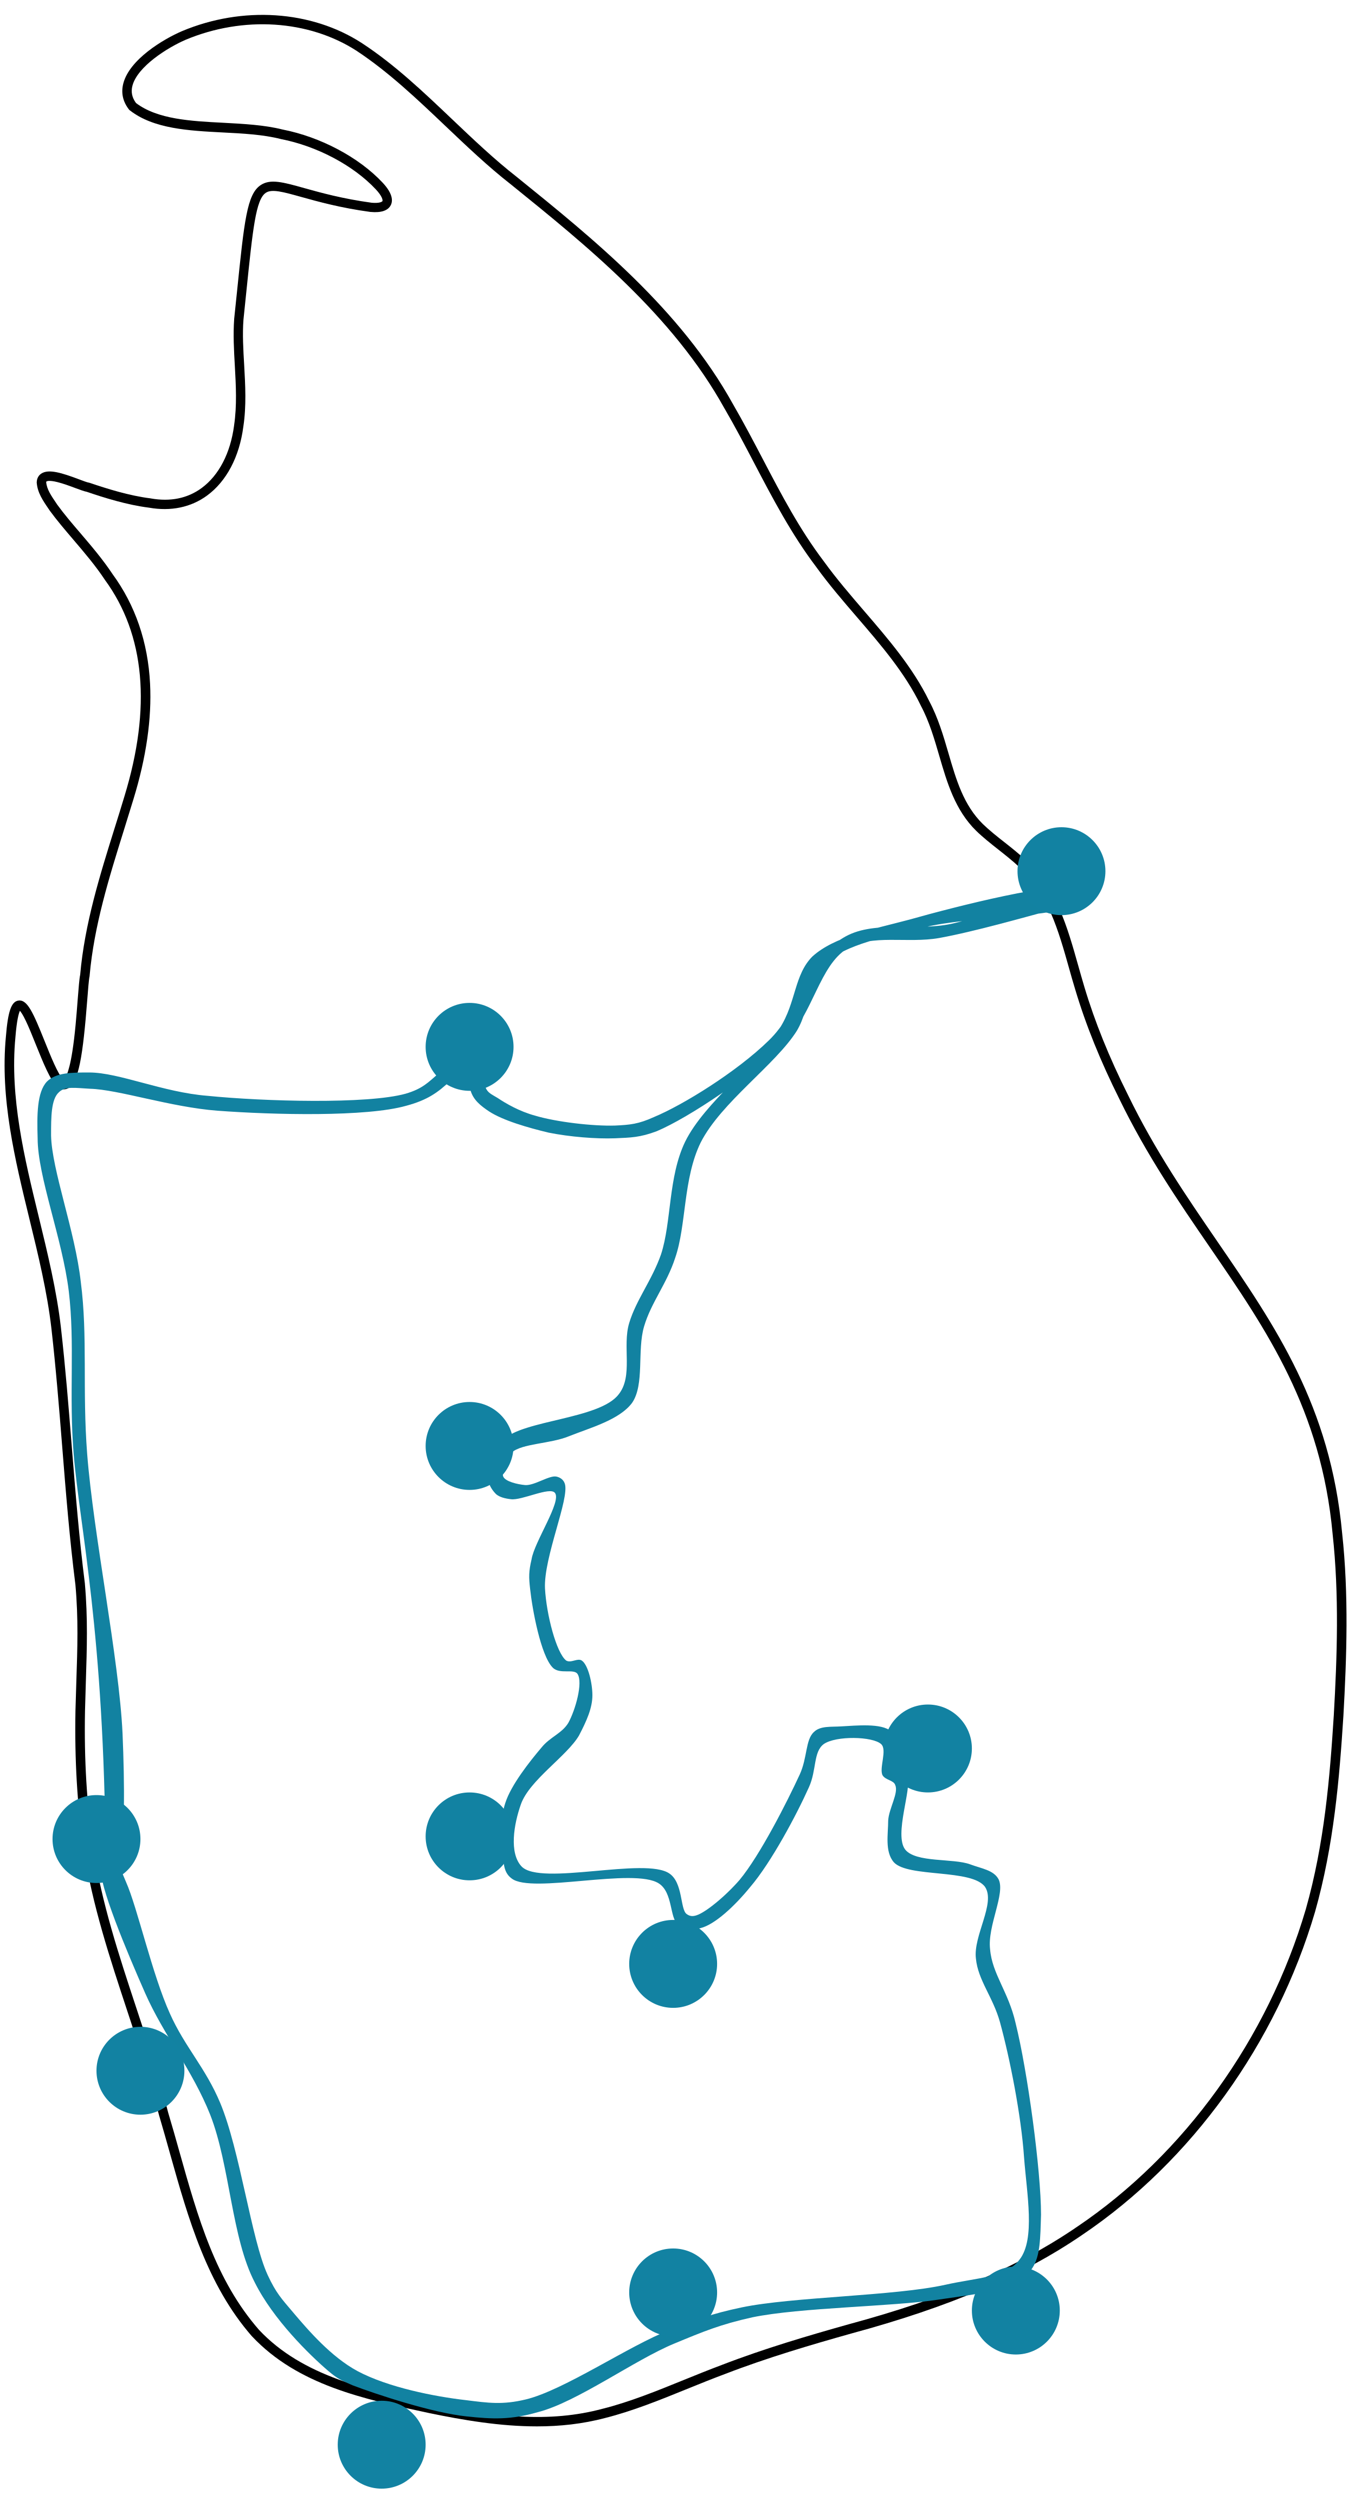 <svg xmlns="http://www.w3.org/2000/svg" xmlns:xlink="http://www.w3.org/1999/xlink" width="219" viewBox="0 0 164.25 303" height="404" preserveAspectRatio="xMidYMid meet"><defs><clipPath id="e1a27f9dc0"><path d="M 0 1 L 163.504 1 L 163.504 294.098 L 0 294.098 Z M 0 1 " clip-rule="nonzero"></path></clipPath><clipPath id="feb11b1a5a"><path d="M 4.242 107.453 L 130.883 107.453 L 130.883 293.258 L 4.242 293.258 Z M 4.242 107.453 " clip-rule="nonzero"></path></clipPath><clipPath id="1767b8f6ab"><path d="M 12.797 225.199 C 12.625 197.75 9.707 185.398 8.934 176.305 C 8.336 169.016 9.105 162.926 8.336 156.492 C 7.562 150.145 4.562 142.598 4.562 137.965 C 4.477 135.133 4.477 132.391 5.676 131.102 C 6.789 129.988 8.68 129.988 10.824 129.988 C 14.426 129.988 19.742 132.391 25.148 132.816 C 32.008 133.504 44.531 133.848 49.164 132.562 C 51.223 131.961 51.91 131.188 53.195 130.074 C 54.91 128.531 56.969 123.727 58.086 123.812 C 58.77 123.898 59.457 125.441 59.629 126.555 C 59.887 127.93 58.512 130.672 58.855 131.789 C 59.113 132.477 59.629 132.648 60.316 133.074 C 61.344 133.762 62.973 134.707 64.859 135.219 C 67.434 135.992 71.895 136.508 74.555 136.422 C 76.355 136.336 77.383 136.25 79.27 135.391 C 82.789 133.934 89.305 129.902 93.168 126.129 C 96.855 122.609 98.227 116.008 102.172 113.691 C 105.773 111.461 110.836 112.918 115.297 111.977 C 120.184 110.945 129.105 106.828 130.309 107.773 C 130.648 108.113 130.562 109.059 130.137 109.574 C 128.59 111.203 117.441 111.031 112.035 112.402 C 107.578 113.52 102.516 114.375 99.941 116.863 C 97.797 118.836 98.312 122.012 96.598 124.926 C 94.023 129.043 87.418 133.59 84.934 138.48 C 82.789 142.855 83.215 148.516 81.844 152.461 C 80.816 155.633 78.926 157.863 78.07 160.781 C 77.211 163.695 78.156 167.812 76.613 170.043 C 75.066 172.102 71.551 173.047 68.977 174.074 C 66.66 175.02 63.316 174.934 62.031 176.047 C 61.258 176.82 60.742 178.277 61 178.965 C 61.258 179.566 62.715 179.91 63.66 179.996 C 64.773 180.078 66.574 178.793 67.434 178.965 C 67.863 179.051 68.293 179.309 68.465 179.824 C 69.062 181.625 65.891 188.742 66.062 192.516 C 66.234 195.691 67.434 200.324 68.633 201.266 C 69.234 201.609 70.008 200.922 70.523 201.266 C 71.293 201.781 71.809 204.012 71.809 205.469 C 71.809 207.012 71.121 208.559 70.18 210.359 C 68.719 212.848 64.176 215.762 63.145 218.68 C 62.289 221.082 61.688 224.598 63.23 226.227 C 65.547 228.629 78.242 225.027 81.156 227.086 C 82.789 228.199 82.445 231.375 83.215 231.973 C 83.559 232.23 83.902 232.316 84.418 232.145 C 85.531 231.801 87.934 229.828 89.648 227.855 C 92.137 224.855 95.395 218.422 96.941 215.078 C 97.883 213.02 97.625 210.875 98.656 209.93 C 99.43 209.156 100.715 209.328 102 209.242 C 103.715 209.156 106.891 208.816 108.004 209.844 C 109.035 210.789 108.348 213.703 108.863 214.562 C 109.121 215.078 109.723 214.906 109.977 215.418 C 110.578 216.707 108.348 222.367 109.723 224.168 C 111.008 225.797 115.555 225.199 117.613 225.969 C 118.984 226.484 120.441 226.656 121.043 227.77 C 121.902 229.488 119.672 233.434 120.016 236.262 C 120.27 239.266 122.242 241.41 123.102 245.184 C 124.559 251.016 126.191 263.109 126.191 268.43 C 126.105 271.258 126.105 273.402 125.16 274.863 C 124.473 275.977 123.359 276.492 121.902 277.09 C 119.844 277.949 117.184 278.207 113.754 278.723 C 108.176 279.578 97.027 279.664 91.195 280.867 C 87.332 281.723 85.273 282.582 81.758 284.039 C 76.953 286.012 69.922 291.16 65.203 292.359 C 61.945 293.305 59.715 293.219 56.539 292.875 C 52.422 292.445 45.648 290.215 42.73 289.102 C 41.359 288.5 40.93 288.328 39.812 287.383 C 37.5 285.41 33.125 281.121 30.895 276.664 C 28.062 271.258 27.891 262.508 25.488 256.332 C 23.344 250.93 19.828 246.641 17.598 241.582 C 15.367 236.52 11.938 228.371 12.195 226.227 C 12.281 225.625 12.625 225.199 12.965 225.113 C 13.223 225.027 13.824 225.371 13.91 225.625 C 13.996 225.883 13.738 226.742 13.395 226.828 C 13.137 226.914 12.109 226.227 12.195 225.969 C 12.195 225.711 13.223 225.113 13.652 225.285 C 14.254 225.453 14.684 226.742 15.281 228.113 C 16.656 231.203 18.457 239.352 20.602 244.066 C 22.402 248.098 24.891 250.586 26.691 254.875 C 29.094 260.621 30.465 271.43 32.438 275.719 C 33.469 277.949 34.152 278.637 35.527 280.266 C 37.414 282.496 40.156 285.668 43.332 287.383 C 47.02 289.355 52.68 290.473 56.453 290.902 C 59.199 291.246 60.914 291.5 63.746 290.816 C 68.379 289.699 76.27 284.297 81.156 282.41 C 84.504 281.121 86.219 280.438 89.906 279.664 C 96.082 278.379 108.434 278.293 114.609 276.918 C 118.383 276.062 121.988 276.062 123.617 273.832 C 125.504 271.344 124.473 265.941 124.133 261.48 C 123.789 256.418 122.414 249.473 121.215 245.098 C 120.355 242.008 118.555 240.035 118.297 237.379 C 117.957 234.633 120.699 230.688 119.414 228.715 C 117.871 226.484 110.062 227.598 108.348 225.711 C 107.234 224.426 107.664 222.281 107.664 220.652 C 107.75 219.195 108.949 217.305 108.52 216.363 C 108.348 215.762 107.32 215.762 106.977 215.16 C 106.547 214.305 107.578 212.074 106.805 211.387 C 105.773 210.445 101.316 210.359 99.855 211.387 C 98.57 212.332 99 214.562 98.055 216.621 C 96.598 219.879 93.508 225.711 90.938 228.715 C 89.051 231.031 86.648 233.262 84.934 233.688 C 83.902 234.031 82.961 233.859 82.188 233.262 C 81.156 232.488 81.586 229.402 79.871 228.285 C 76.867 226.312 64.434 229.57 62.031 227.684 C 60.828 226.828 61.086 225.285 60.914 223.91 C 60.742 222.281 60.656 220.309 61.258 218.508 C 61.945 216.363 64.176 213.531 65.633 211.816 C 66.66 210.531 68.121 210.102 68.891 208.816 C 69.75 207.27 70.691 203.926 70.008 202.895 C 69.578 202.211 67.863 202.98 67.004 202.125 C 65.547 200.668 64.516 195.004 64.262 192.602 C 64.09 191.145 64.09 190.457 64.434 189 C 64.773 186.855 68.121 181.969 67.262 180.938 C 66.66 180.164 63.23 181.883 61.945 181.711 C 61.172 181.625 60.57 181.453 60.145 181.109 C 59.715 180.68 59.285 180.078 59.199 179.395 C 59.113 178.191 59.629 175.961 61 174.504 C 63.402 172.102 72.668 172.016 74.98 169.016 C 76.785 166.785 75.41 163.184 76.27 160.352 C 77.125 157.52 79.012 155.207 80.129 152.031 C 81.414 148.086 80.984 142.684 83.043 138.395 C 85.445 133.504 91.965 128.871 94.539 124.582 C 96.512 121.496 96.254 118.152 98.484 115.922 C 101.145 113.52 105.691 112.66 110.234 111.461 C 115.984 109.832 128.59 106.656 130.309 107.773 C 130.734 108.113 130.734 108.973 130.477 109.316 C 130.137 109.918 128.762 109.918 127.305 110.344 C 124.387 111.117 118.125 112.918 113.84 113.691 C 109.977 114.375 105.691 113.176 102.688 114.977 C 99.344 117.035 98.57 122.781 95.227 126.215 C 91.195 130.332 83.473 135.477 79.613 137.105 C 77.555 137.879 76.441 137.879 74.555 137.965 C 72.238 138.051 69.062 137.793 66.492 137.277 C 64.004 136.68 61 135.82 59.285 134.707 C 58.258 134.02 57.398 133.332 57.055 132.219 C 56.539 130.672 57.141 126.641 57.742 125.871 C 57.914 125.527 58.426 125.355 58.512 125.441 C 58.684 125.613 56.199 129.559 54.566 131.016 C 53.109 132.391 51.824 133.332 49.25 134.02 C 44.445 135.391 33.211 135.133 26.348 134.621 C 20.688 134.191 14.34 132.047 10.906 131.961 C 9.191 131.875 7.906 131.617 7.133 132.391 C 6.191 133.246 6.191 135.391 6.191 137.621 C 6.277 141.824 9.105 149.199 9.793 155.375 C 10.652 161.98 9.965 168.414 10.566 176.219 C 11.336 186.086 14.426 201.008 14.855 210.102 C 15.109 216.105 15.195 223.566 14.34 225.371 C 14.168 225.797 13.91 226.055 13.652 226.055 C 13.395 226.055 12.797 225.199 12.797 225.199 " clip-rule="nonzero"></path></clipPath><clipPath id="d29ea1edfd"><path d="M 6.367 217.57 L 17.023 217.57 L 17.023 228.227 L 6.367 228.227 Z M 6.367 217.57 " clip-rule="nonzero"></path></clipPath><clipPath id="f7c4b58e3b"><path d="M 11.695 217.57 C 8.754 217.57 6.367 219.957 6.367 222.898 C 6.367 225.84 8.754 228.227 11.695 228.227 C 14.637 228.227 17.023 225.84 17.023 222.898 C 17.023 219.957 14.637 217.57 11.695 217.57 Z M 11.695 217.57 " clip-rule="nonzero"></path></clipPath><clipPath id="d93a31d099"><path d="M 51.594 121.555 L 62.25 121.555 L 62.25 132.211 L 51.594 132.211 Z M 51.594 121.555 " clip-rule="nonzero"></path></clipPath><clipPath id="57123bfa0e"><path d="M 56.922 121.555 C 53.98 121.555 51.594 123.941 51.594 126.883 C 51.594 129.828 53.98 132.211 56.922 132.211 C 59.863 132.211 62.25 129.828 62.25 126.883 C 62.25 123.941 59.863 121.555 56.922 121.555 Z M 56.922 121.555 " clip-rule="nonzero"></path></clipPath><clipPath id="45794c7ef5"><path d="M 123.34 100.262 L 133.996 100.262 L 133.996 110.918 L 123.34 110.918 Z M 123.34 100.262 " clip-rule="nonzero"></path></clipPath><clipPath id="f3dee878d4"><path d="M 128.668 100.262 C 125.727 100.262 123.34 102.648 123.34 105.59 C 123.34 108.535 125.727 110.918 128.668 110.918 C 131.609 110.918 133.996 108.535 133.996 105.59 C 133.996 102.648 131.609 100.262 128.668 100.262 Z M 128.668 100.262 " clip-rule="nonzero"></path></clipPath><clipPath id="508c5ff081"><path d="M 51.594 169.926 L 62.25 169.926 L 62.25 180.582 L 51.594 180.582 Z M 51.594 169.926 " clip-rule="nonzero"></path></clipPath><clipPath id="13f83b2b04"><path d="M 56.922 169.926 C 53.98 169.926 51.594 172.312 51.594 175.254 C 51.594 178.195 53.98 180.582 56.922 180.582 C 59.863 180.582 62.25 178.195 62.25 175.254 C 62.25 172.312 59.863 169.926 56.922 169.926 Z M 56.922 169.926 " clip-rule="nonzero"></path></clipPath><clipPath id="42d6099310"><path d="M 51.594 217.25 L 62.25 217.25 L 62.25 227.902 L 51.594 227.902 Z M 51.594 217.25 " clip-rule="nonzero"></path></clipPath><clipPath id="8226d07a85"><path d="M 56.922 217.25 C 53.98 217.25 51.594 219.633 51.594 222.578 C 51.594 225.52 53.98 227.902 56.922 227.902 C 59.863 227.902 62.25 225.52 62.25 222.578 C 62.25 219.633 59.863 217.25 56.922 217.25 Z M 56.922 217.25 " clip-rule="nonzero"></path></clipPath><clipPath id="0f6c47a249"><path d="M 76.27 232.703 L 86.926 232.703 L 86.926 243.359 L 76.27 243.359 Z M 76.27 232.703 " clip-rule="nonzero"></path></clipPath><clipPath id="ce39b512f5"><path d="M 81.598 232.703 C 78.652 232.703 76.27 235.09 76.27 238.031 C 76.27 240.973 78.652 243.359 81.598 243.359 C 84.539 243.359 86.926 240.973 86.926 238.031 C 86.926 235.09 84.539 232.703 81.598 232.703 Z M 81.598 232.703 " clip-rule="nonzero"></path></clipPath><clipPath id="161a40c6c6"><path d="M 107.152 206.594 L 117.809 206.594 L 117.809 217.25 L 107.152 217.25 Z M 107.152 206.594 " clip-rule="nonzero"></path></clipPath><clipPath id="d98391f505"><path d="M 112.48 206.594 C 109.539 206.594 107.152 208.977 107.152 211.922 C 107.152 214.863 109.539 217.25 112.48 217.25 C 115.422 217.25 117.809 214.863 117.809 211.922 C 117.809 208.977 115.422 206.594 112.48 206.594 Z M 112.48 206.594 " clip-rule="nonzero"></path></clipPath><clipPath id="fb3fb845d6"><path d="M 117.809 274.719 L 128.465 274.719 L 128.465 285.375 L 117.809 285.375 Z M 117.809 274.719 " clip-rule="nonzero"></path></clipPath><clipPath id="24e208600e"><path d="M 123.137 274.719 C 120.195 274.719 117.809 277.102 117.809 280.047 C 117.809 282.988 120.195 285.375 123.137 285.375 C 126.078 285.375 128.465 282.988 128.465 280.047 C 128.465 277.102 126.078 274.719 123.137 274.719 Z M 123.137 274.719 " clip-rule="nonzero"></path></clipPath><clipPath id="0776c72ff2"><path d="M 76.27 272.523 L 86.926 272.523 L 86.926 283.18 L 76.27 283.18 Z M 76.27 272.523 " clip-rule="nonzero"></path></clipPath><clipPath id="c57f64db9d"><path d="M 81.598 272.523 C 78.652 272.523 76.27 274.91 76.27 277.852 C 76.27 280.793 78.652 283.18 81.598 283.18 C 84.539 283.18 86.926 280.793 86.926 277.852 C 86.926 274.91 84.539 272.523 81.598 272.523 Z M 81.598 272.523 " clip-rule="nonzero"></path></clipPath><clipPath id="4ee701c9f5"><path d="M 40.938 290.977 L 51.594 290.977 L 51.594 301.633 L 40.938 301.633 Z M 40.938 290.977 " clip-rule="nonzero"></path></clipPath><clipPath id="98b0cb969b"><path d="M 46.266 290.977 C 43.324 290.977 40.938 293.363 40.938 296.305 C 40.938 299.246 43.324 301.633 46.266 301.633 C 49.211 301.633 51.594 299.246 51.594 296.305 C 51.594 293.363 49.211 290.977 46.266 290.977 Z M 46.266 290.977 " clip-rule="nonzero"></path></clipPath><clipPath id="a9ff3618c8"><path d="M 11.695 245.656 L 22.352 245.656 L 22.352 256.309 L 11.695 256.309 Z M 11.695 245.656 " clip-rule="nonzero"></path></clipPath><clipPath id="eeb5e5dc4c"><path d="M 17.023 245.656 C 14.082 245.656 11.695 248.039 11.695 250.98 C 11.695 253.926 14.082 256.309 17.023 256.309 C 19.965 256.309 22.352 253.926 22.352 250.98 C 22.352 248.039 19.965 245.656 17.023 245.656 Z M 17.023 245.656 " clip-rule="nonzero"></path></clipPath></defs><g clip-path="url(#e1a27f9dc0)"><path fill="#000000" d="M 65.09 294.086 C 60.652 294.086 56.191 293.34 51.91 292.449 L 51.855 292.434 C 44.105 290.785 36.102 289.074 30.559 283.184 L 30.543 283.172 C 25.082 276.922 22.812 268.863 20.621 261.066 C 20.191 259.531 19.746 257.941 19.285 256.391 L 19.277 256.367 C 18.184 252.078 16.785 247.832 15.426 243.727 C 13.34 237.41 11.18 230.879 10.148 224.125 C 9.359 218.836 9.035 213.332 9.148 207.309 C 9.18 206.047 9.219 204.836 9.258 203.66 C 9.387 199.816 9.512 196.18 9.141 192.07 C 8.441 186.555 7.98 180.867 7.543 175.363 C 7.168 170.656 6.773 165.785 6.234 161.031 C 5.727 156.605 4.629 152.098 3.566 147.738 C 1.816 140.555 0 133.117 0.715 125.641 C 0.961 122.586 1.367 121.406 2.223 121.273 C 3.312 121.105 4.027 122.75 5.406 126.18 C 6.16 128.051 7.004 130.172 7.68 130.867 C 7.695 130.875 7.711 130.883 7.719 130.891 C 7.812 130.832 8.312 130.371 8.773 127.43 C 9.09 125.434 9.273 123.055 9.418 121.145 C 9.535 119.695 9.613 118.633 9.719 118.145 C 10.258 111.98 12.117 106.055 13.91 100.32 C 14.293 99.086 14.703 97.805 15.078 96.535 C 18.371 85.77 17.578 76.926 12.711 70.273 L 12.695 70.25 C 11.559 68.531 10.203 66.949 8.895 65.414 C 7.867 64.207 6.898 63.074 6.02 61.875 L 6.012 61.859 L 5.914 61.715 C 5.184 60.648 4.551 59.719 4.453 58.512 L 4.453 58.438 C 4.477 57.867 4.766 57.562 5.004 57.402 C 5.906 56.801 7.535 57.332 9.566 58.09 C 10.059 58.277 10.566 58.469 10.773 58.5 L 10.82 58.508 L 10.863 58.52 C 12.949 59.227 15.672 60.086 18.238 60.402 L 18.27 60.41 C 20.645 60.832 22.723 60.41 24.43 59.16 C 26.535 57.617 27.934 54.922 28.375 51.574 L 28.375 51.559 C 28.734 49.156 28.598 46.703 28.465 44.32 C 28.359 42.465 28.25 40.539 28.387 38.656 L 28.387 38.641 C 28.512 37.453 28.625 36.34 28.734 35.312 C 29.609 26.762 29.941 23.559 31.578 22.449 C 32.758 21.641 34.316 22.078 36.895 22.801 C 38.84 23.344 41.508 24.09 45.059 24.574 C 46.004 24.656 46.312 24.457 46.359 24.375 C 46.406 24.273 46.359 23.805 45.551 22.945 C 42.828 20.039 38.414 17.703 34.039 16.852 L 34.008 16.844 C 31.91 16.309 29.418 16.176 27.012 16.055 C 22.883 15.84 18.617 15.625 15.73 13.367 L 15.672 13.32 L 15.625 13.262 C 14.879 12.293 14.656 11.234 14.949 10.105 C 15.711 7.195 19.785 4.754 22.066 3.773 C 29.387 0.703 37.738 1.254 43.852 5.215 C 47.836 7.816 51.379 11.195 54.809 14.457 C 57.332 16.852 59.93 19.332 62.676 21.473 L 62.684 21.48 C 71.965 28.98 82.48 37.484 88.848 48.98 C 90.133 51.199 91.324 53.465 92.469 55.652 C 94.754 60.02 96.914 64.141 99.852 68.023 L 99.859 68.031 C 101.352 70.102 103.082 72.113 104.75 74.055 C 107.656 77.434 110.664 80.918 112.641 84.984 C 113.723 87.02 114.363 89.207 114.977 91.316 C 115.914 94.535 116.801 97.574 119.137 99.875 C 119.938 100.645 120.812 101.344 121.75 102.078 C 122.621 102.762 123.52 103.477 124.344 104.25 C 128.031 107.566 129.387 112.371 130.695 117.016 C 130.941 117.883 131.191 118.781 131.453 119.648 C 132.715 123.855 134.438 128.129 136.73 132.711 C 140.004 139.457 143.863 145.066 147.586 150.504 C 154.621 160.758 161.266 170.434 162.688 185.801 C 163.504 193.277 163.242 200.867 162.844 207.961 C 162.359 215.566 161.688 223.664 159.406 231.723 C 154.707 247.68 144.426 261.941 131.199 270.867 C 123.973 275.816 115.07 279.617 103.18 282.832 C 98.262 284.215 93 285.766 87.941 287.715 C 86.395 288.289 84.828 288.926 83.312 289.539 C 80.051 290.867 76.676 292.234 73.348 293.07 C 70.625 293.793 67.855 294.086 65.09 294.086 Z M 52.133 291.32 L 52.148 291.32 C 60.031 292.949 66.605 293.684 73.047 291.949 L 73.055 291.949 C 76.316 291.129 79.652 289.777 82.875 288.465 C 84.406 287.844 85.98 287.207 87.535 286.625 C 92.633 284.66 97.922 283.102 102.875 281.711 C 114.637 278.535 123.426 274.781 130.547 269.906 C 143.559 261.133 153.668 247.098 158.289 231.398 C 160.543 223.457 161.203 215.426 161.68 207.883 C 162.082 200.836 162.344 193.301 161.535 185.91 L 161.535 185.902 C 160.145 170.836 153.586 161.27 146.633 151.141 C 142.883 145.676 139.004 140.027 135.691 133.211 C 133.379 128.574 131.625 124.238 130.348 119.969 C 130.078 119.094 129.824 118.188 129.578 117.312 C 128.316 112.824 127.004 108.188 123.559 105.094 L 123.551 105.086 C 122.758 104.344 121.883 103.652 121.027 102.977 C 120.113 102.254 119.168 101.512 118.328 100.695 C 115.77 98.18 114.801 94.848 113.863 91.633 C 113.262 89.574 112.648 87.441 111.609 85.508 L 111.602 85.484 C 109.695 81.547 106.734 78.117 103.875 74.793 C 102.191 72.836 100.445 70.809 98.922 68.691 C 95.93 64.738 93.648 60.379 91.441 56.164 C 90.301 53.984 89.117 51.73 87.84 49.535 L 87.832 49.527 C 81.574 38.219 71.148 29.801 61.945 22.363 C 59.16 20.191 56.539 17.688 54 15.277 C 50.609 12.055 47.105 8.715 43.215 6.152 C 37.422 2.414 29.488 1.902 22.516 4.816 C 20.254 5.793 16.664 8.078 16.055 10.383 C 15.855 11.133 16 11.824 16.484 12.484 C 19.078 14.465 23.137 14.68 27.051 14.879 C 29.512 15.012 32.047 15.141 34.254 15.699 C 38.855 16.598 43.496 19.062 46.375 22.133 C 47.641 23.484 47.621 24.359 47.375 24.852 C 47.043 25.523 46.219 25.809 44.922 25.688 L 44.898 25.688 C 41.262 25.195 38.547 24.434 36.562 23.883 C 34.309 23.254 32.941 22.871 32.211 23.375 C 31.012 24.191 30.648 27.703 29.855 35.41 C 29.75 36.438 29.641 37.551 29.512 38.742 C 29.379 40.547 29.488 42.34 29.598 44.246 C 29.734 46.68 29.879 49.195 29.496 51.715 C 29.02 55.375 27.449 58.344 25.09 60.07 C 23.145 61.492 20.715 62 18.062 61.531 C 15.41 61.199 12.641 60.332 10.52 59.609 C 10.203 59.551 9.734 59.375 9.148 59.16 C 8.488 58.914 7.668 58.605 6.949 58.43 C 5.953 58.184 5.684 58.32 5.637 58.352 C 5.629 58.359 5.605 58.367 5.598 58.445 C 5.684 59.328 6.184 60.047 6.859 61.047 L 6.957 61.191 C 7.805 62.352 8.758 63.473 9.773 64.652 C 11.102 66.211 12.473 67.816 13.648 69.59 C 16.41 73.371 17.938 77.84 18.191 82.875 C 18.406 87.09 17.73 91.793 16.18 96.852 C 15.793 98.117 15.395 99.398 15.008 100.645 C 13.234 106.332 11.395 112.211 10.863 118.258 L 10.863 118.297 L 10.855 118.336 C 10.766 118.727 10.68 119.879 10.574 121.215 C 10.059 127.828 9.551 131.305 8.195 131.93 C 7.973 132.035 7.512 132.152 6.98 131.766 L 6.949 131.742 L 6.922 131.715 C 6.066 130.875 5.23 128.797 4.344 126.602 C 3.914 125.527 3.508 124.52 3.121 123.715 C 2.777 122.992 2.547 122.664 2.414 122.512 C 2.277 122.801 2.039 123.594 1.867 125.727 L 1.867 125.734 C 1.176 133.02 2.961 140.355 4.691 147.457 C 5.758 151.852 6.867 156.398 7.383 160.895 C 7.926 165.668 8.32 170.551 8.695 175.262 C 9.137 180.758 9.59 186.438 10.289 191.926 L 10.289 191.949 C 10.656 196.133 10.535 199.801 10.41 203.691 C 10.371 204.867 10.336 206.07 10.305 207.332 C 10.188 213.293 10.52 218.727 11.297 223.953 C 12.309 230.609 14.449 237.094 16.523 243.367 C 17.887 247.488 19.293 251.754 20.391 256.078 C 20.859 257.633 21.309 259.223 21.738 260.758 C 23.992 268.777 26.121 276.355 31.41 282.402 C 36.699 288.02 44.527 289.688 52.102 291.305 Z M 7.742 130.891 Z M 7.742 130.891 " fill-opacity="1" fill-rule="nonzero"></path></g><g clip-path="url(#feb11b1a5a)"><g clip-path="url(#1767b8f6ab)"><path fill="#1282a1" d="M 1.129 104.34 L 133.996 104.34 L 133.996 296.371 L 1.129 296.371 Z M 1.129 104.34 " fill-opacity="1" fill-rule="nonzero"></path></g></g><g clip-path="url(#d29ea1edfd)"><g clip-path="url(#f7c4b58e3b)"><path fill="#1282a2" d="M 6.367 217.57 L 17.023 217.57 L 17.023 228.227 L 6.367 228.227 Z M 6.367 217.57 " fill-opacity="1" fill-rule="nonzero"></path></g></g><g clip-path="url(#d93a31d099)"><g clip-path="url(#57123bfa0e)"><path fill="#1282a2" d="M 51.594 121.555 L 62.25 121.555 L 62.25 132.211 L 51.594 132.211 Z M 51.594 121.555 " fill-opacity="1" fill-rule="nonzero"></path></g></g><g clip-path="url(#45794c7ef5)"><g clip-path="url(#f3dee878d4)"><path fill="#1282a2" d="M 123.34 100.262 L 133.996 100.262 L 133.996 110.918 L 123.34 110.918 Z M 123.34 100.262 " fill-opacity="1" fill-rule="nonzero"></path></g></g><g clip-path="url(#508c5ff081)"><g clip-path="url(#13f83b2b04)"><path fill="#1282a2" d="M 51.594 169.926 L 62.25 169.926 L 62.25 180.582 L 51.594 180.582 Z M 51.594 169.926 " fill-opacity="1" fill-rule="nonzero"></path></g></g><g clip-path="url(#42d6099310)"><g clip-path="url(#8226d07a85)"><path fill="#1282a2" d="M 51.594 217.25 L 62.25 217.25 L 62.25 227.902 L 51.594 227.902 Z M 51.594 217.25 " fill-opacity="1" fill-rule="nonzero"></path></g></g><g clip-path="url(#0f6c47a249)"><g clip-path="url(#ce39b512f5)"><path fill="#1282a2" d="M 76.27 232.703 L 86.926 232.703 L 86.926 243.359 L 76.27 243.359 Z M 76.27 232.703 " fill-opacity="1" fill-rule="nonzero"></path></g></g><g clip-path="url(#161a40c6c6)"><g clip-path="url(#d98391f505)"><path fill="#1282a2" d="M 107.152 206.594 L 117.809 206.594 L 117.809 217.25 L 107.152 217.25 Z M 107.152 206.594 " fill-opacity="1" fill-rule="nonzero"></path></g></g><g clip-path="url(#fb3fb845d6)"><g clip-path="url(#24e208600e)"><path fill="#1282a2" d="M 117.809 274.719 L 128.465 274.719 L 128.465 285.375 L 117.809 285.375 Z M 117.809 274.719 " fill-opacity="1" fill-rule="nonzero"></path></g></g><g clip-path="url(#0776c72ff2)"><g clip-path="url(#c57f64db9d)"><path fill="#1282a2" d="M 76.27 272.523 L 86.926 272.523 L 86.926 283.18 L 76.27 283.18 Z M 76.27 272.523 " fill-opacity="1" fill-rule="nonzero"></path></g></g><g clip-path="url(#4ee701c9f5)"><g clip-path="url(#98b0cb969b)"><path fill="#1282a2" d="M 40.938 290.977 L 51.594 290.977 L 51.594 301.633 L 40.938 301.633 Z M 40.938 290.977 " fill-opacity="1" fill-rule="nonzero"></path></g></g><g clip-path="url(#a9ff3618c8)"><g clip-path="url(#eeb5e5dc4c)"><path fill="#1282a2" d="M 11.695 245.656 L 22.352 245.656 L 22.352 256.309 L 11.695 256.309 Z M 11.695 245.656 " fill-opacity="1" fill-rule="nonzero"></path></g></g></svg>